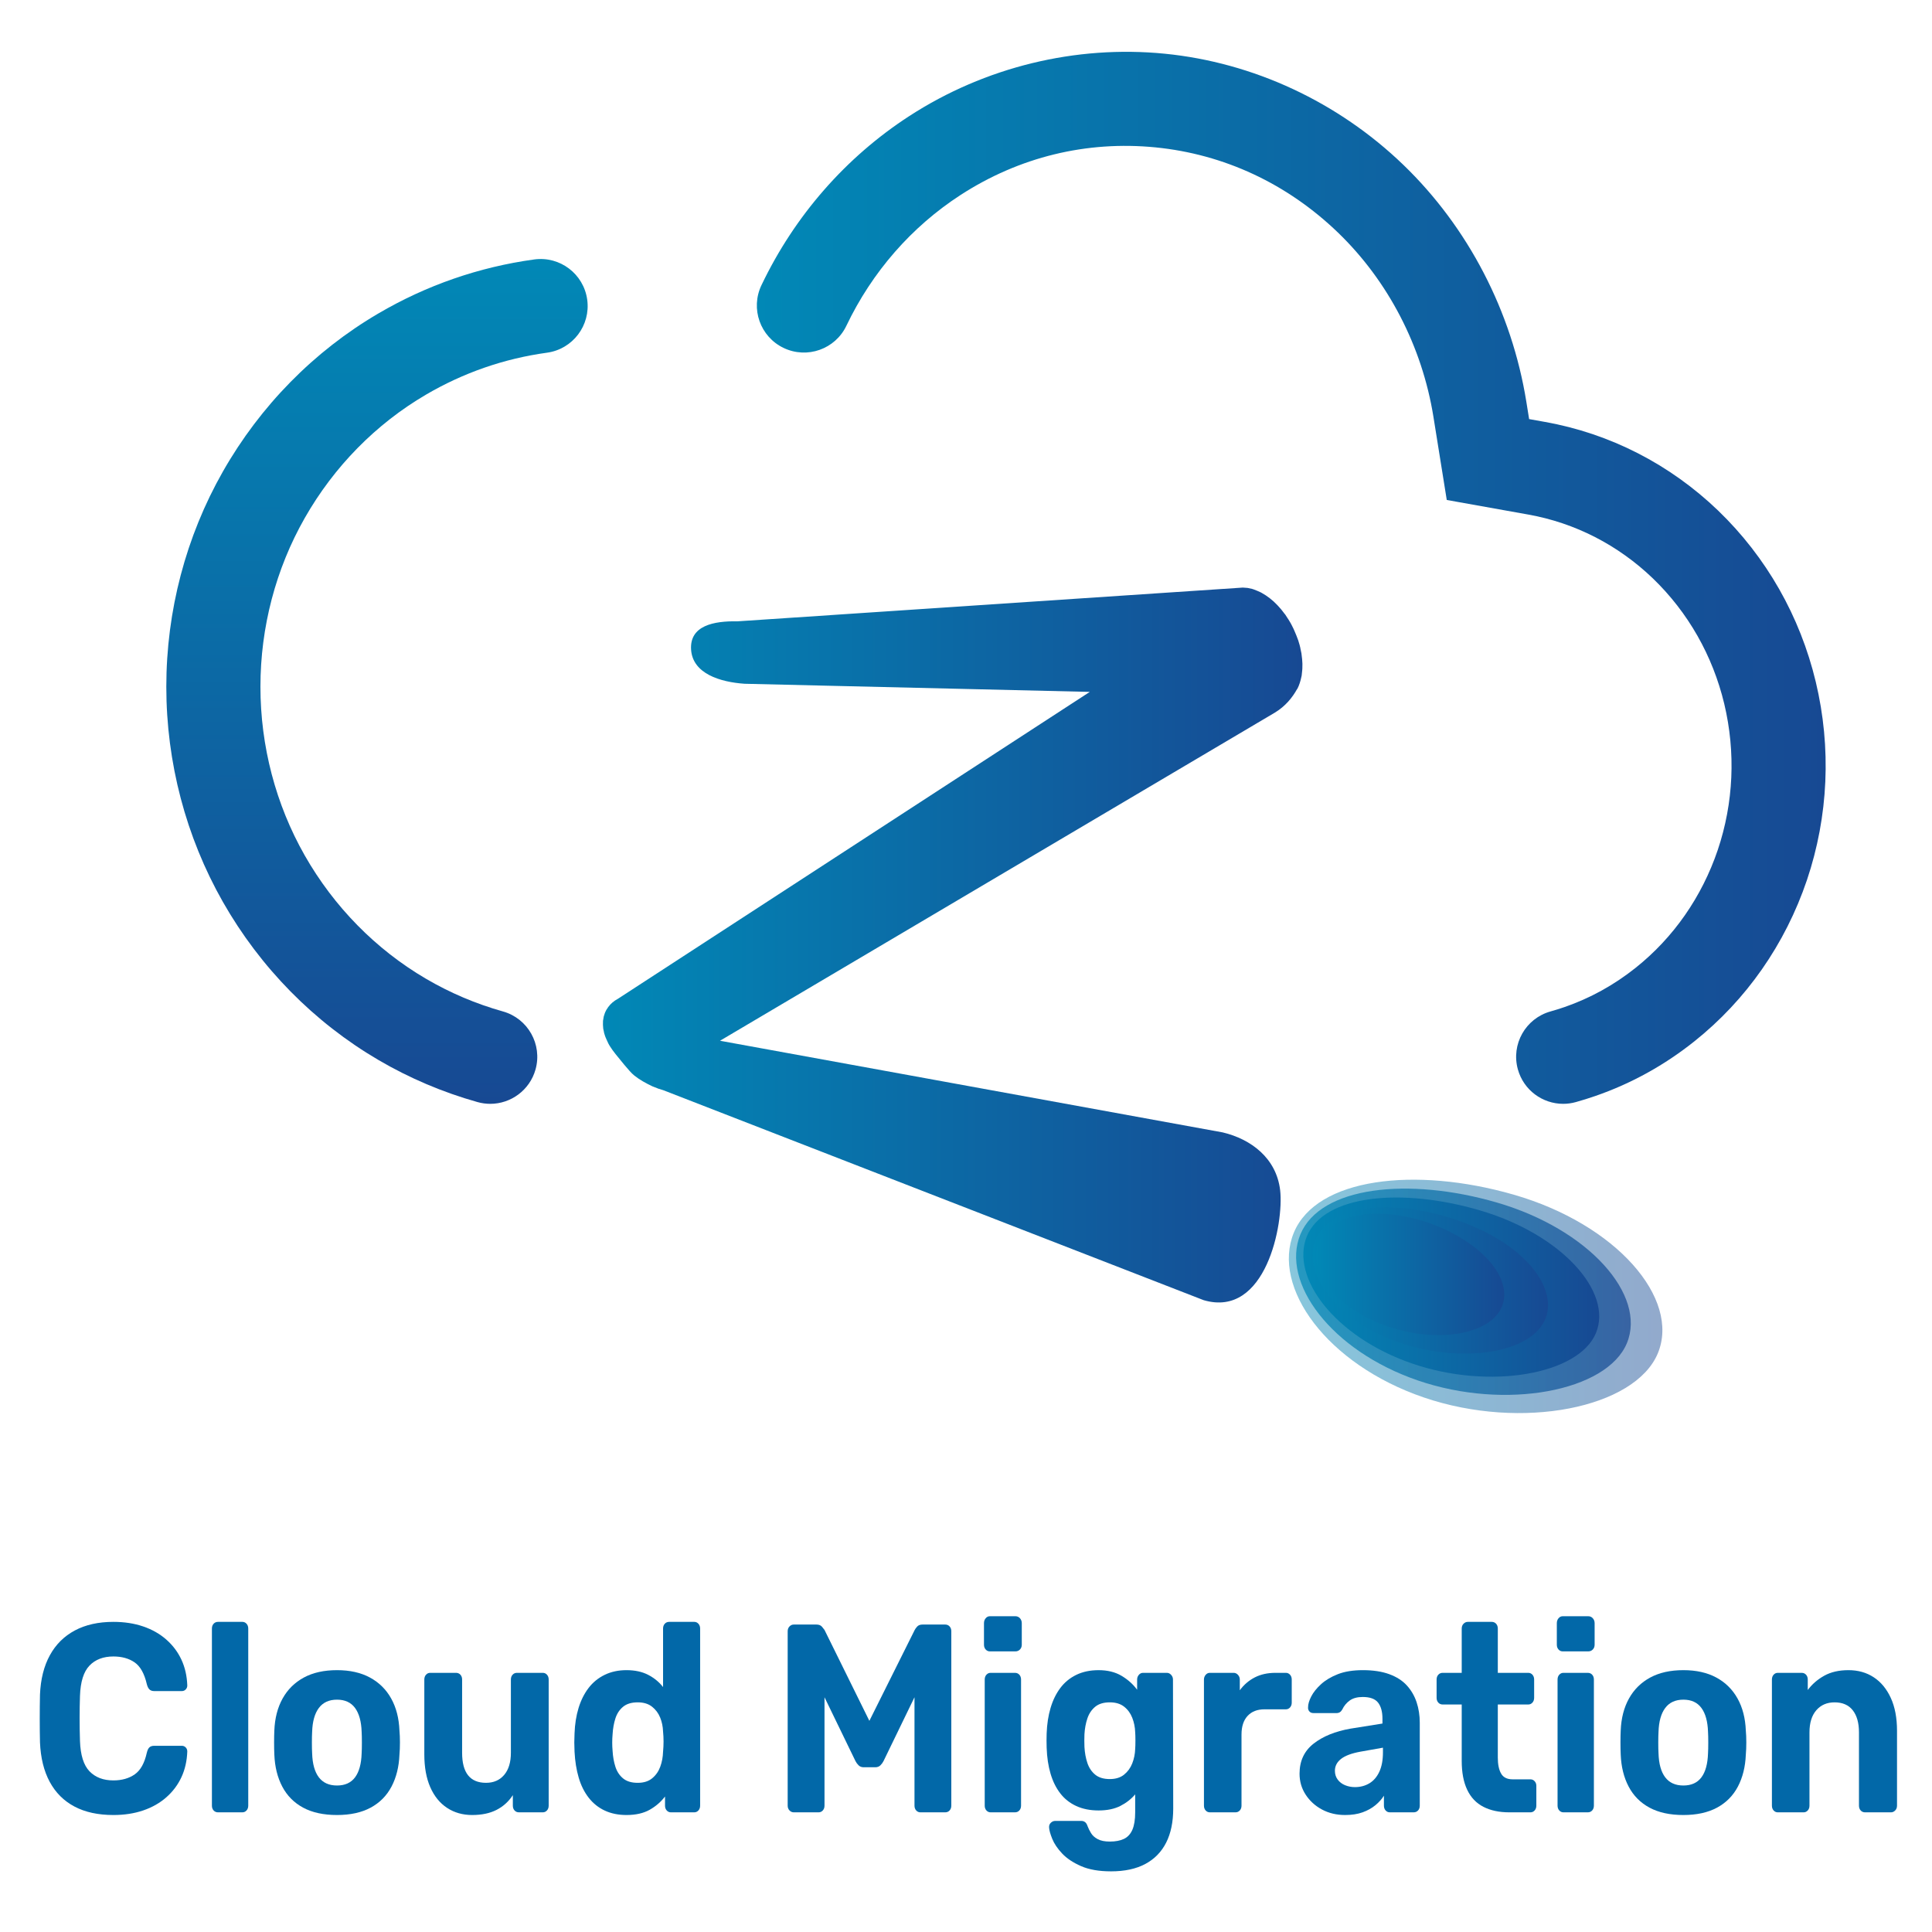 <?xml version="1.0" encoding="utf-8"?>
<!-- Generator: Adobe Illustrator 14.0.0, SVG Export Plug-In . SVG Version: 6.00 Build 43363)  -->
<!DOCTYPE svg PUBLIC "-//W3C//DTD SVG 1.1//EN" "http://www.w3.org/Graphics/SVG/1.1/DTD/svg11.dtd">
<svg version="1.1" id="레이어_1" xmlns="http://www.w3.org/2000/svg" xmlns:xlink="http://www.w3.org/1999/xlink" x="0px"
	 y="0px" width="1400px" height="1400px" viewBox="0 0 1400 1400" enable-background="new 0 0 1400 1400" xml:space="preserve">
<rect fill="#FFFFFF" width="1400" height="1400"/>
<g>
	<g>
		<g>
			<linearGradient id="SVGID_1_" gradientUnits="userSpaceOnUse" x1="436.927" y1="684.804" x2="943.773" y2="684.804">
				<stop  offset="0" style="stop-color:#0188B6"/>
				<stop  offset="1" style="stop-color:#174993"/>
			</linearGradient>
			<path fill="url(#SVGID_1_)" d="M927.646,862.496c-2.747-23.29-21.084-37.011-41.595-41.909l-364.308-66.418l402.175-237.84
				c7.432-4.519,12.567-10.768,16.005-17.023l0.149-0.062c1.368-2.616,2.31-5.639,2.959-8.782l0.213-0.95l0.197-1.893l0.207-2.013
				l0.08-1.21l0.044-2.772v-0.746l-0.208-3.307l-0.078-0.608l-0.41-3.458l-0.777-3.731l-0.063-0.442l0,0
				c-0.308-1.41-0.718-2.824-1.188-4.278l-0.223-0.785l-1.271-3.399l-0.53-1.288l-1.189-2.817l-0.655-1.434l-1.267-2.528
				l-0.739-1.381l-1.515-2.526l-0.739-1.093l-1.634-2.541l-0.467-0.52c-1.558-2.169-3.174-4.112-5.021-6.047
				c-3.681-3.953-7.652-6.918-11.56-9.078l-0.513-0.289l-2.379-1.074l-0.937-0.379l-2.067-0.805l-1.104-0.352l-2.522-0.538
				l-0.649-0.135l-3.479-0.258l-366.217,24.459c-17.21-0.326-34.675,3.08-33.587,20.479c1.144,17.428,20.959,23.538,38.805,24.764
				l250.11,5.886L447.69,723.812c-2.824,1.507-5.158,3.481-6.912,5.89l-0.393,0.6l-1.024,1.556l-0.695,1.385l-0.391,0.95
				l-0.617,1.907l-0.2,0.683l-0.373,2.292l-0.121,0.556l-0.039,2.596v0.371l0.125,1.817l0.098,1.11l0.51,2.355l0.104,0.666
				l0.699,2.178l0.345,0.938l0.822,1.863l0.57,1.255l0.779,1.656l0.859,1.488l1.023,1.536l0.962,1.429l1.723,2.275l0.511,0.676
				c2.495,2.954,10.068,12.78,13.382,15.354l0.412,0.321l2.781,2.055l1.333,0.833l1.986,1.248l2.042,1.11l1.517,0.84l2.58,1.265
				l0.982,0.469l3.313,1.271l0.448,0.207l3.814,1.191l0.038,0.014l391.532,152.133C917.452,955.39,930.404,886.379,927.646,862.496z
				"/>
			<g>
				<linearGradient id="SVGID_2_" gradientUnits="userSpaceOnUse" x1="933.944" y1="939.411" x2="1204.624" y2="939.411">
					<stop  offset="0" style="stop-color:#0188B6"/>
					<stop  offset="1" style="stop-color:#174993"/>
				</linearGradient>
				<path opacity="0.47" fill="url(#SVGID_2_)" d="M1201.332,980.644c-16.461,39.65-98.49,56.279-169.572,32.009
					c-70.22-23.956-110.585-79.804-94.171-119.488c16.479-39.591,87.759-48.009,159.09-27.529
					C1171.283,887.071,1217.736,941.009,1201.332,980.644z"/>
				<linearGradient id="SVGID_3_" gradientUnits="userSpaceOnUse" x1="939.197" y1="936.051" x2="1181.738" y2="936.051">
					<stop  offset="0" style="stop-color:#0188B6"/>
					<stop  offset="1" style="stop-color:#174993"/>
				</linearGradient>
				<path opacity="0.735" fill="url(#SVGID_3_)" d="M1178.898,973.33c-14.443,34.804-87.766,48.873-151.479,26.993
					c-62.974-21.596-99.479-71.075-85.103-105.871c14.48-34.784,78.203-41.644,142.133-23.121
					C1151.35,890.703,1193.334,938.547,1178.898,973.33z"/>
				<linearGradient id="SVGID_4_" gradientUnits="userSpaceOnUse" x1="944.446" y1="932.689" x2="1158.854" y2="932.689">
					<stop  offset="0" style="stop-color:#0188B6"/>
					<stop  offset="1" style="stop-color:#174993"/>
				</linearGradient>
				<path fill="url(#SVGID_4_)" d="M1156.465,966.016c-12.426,29.958-77.04,41.468-133.387,21.979
					c-55.728-19.235-88.373-62.346-76.033-92.254c12.482-29.979,68.646-35.278,125.176-18.713
					C1131.415,894.335,1168.932,936.084,1156.465,966.016z"/>
				<linearGradient id="SVGID_5_" gradientUnits="userSpaceOnUse" x1="951.195" y1="927.887" x2="1121.751" y2="927.887">
					<stop  offset="0" style="stop-color:#0188B6"/>
					<stop  offset="1" style="stop-color:#174993"/>
				</linearGradient>
				<path fill="url(#SVGID_5_)" d="M1114.59,963.811c-19.181,20.97-72.988,23.26-114.813,3.229
					c-41.516-19.872-59.535-54.897-41.761-76.217c17.813-21.373,67.425-20.542,110.725-1.604
					C1113.271,908.496,1133.697,942.883,1114.59,963.811z"/>
				<linearGradient id="SVGID_6_" gradientUnits="userSpaceOnUse" x1="953.571" y1="923.495" x2="1090.039" y2="923.495">
					<stop  offset="0" style="stop-color:#0188B6"/>
					<stop  offset="1" style="stop-color:#174993"/>
				</linearGradient>
				<path fill="url(#SVGID_6_)" d="M1065.262,901.408c29.864,21.249,33.2,48.273,7.454,60.197
					c-25.937,11.981-68.937,5.053-96.238-15.521c-27.305-20.51-30.698-47.45-7.489-60.182
					C992.133,873.136,1035.193,880.099,1065.262,901.408z"/>
			</g>
		</g>
		<linearGradient id="SVGID_7_" gradientUnits="userSpaceOnUse" x1="273.178" y1="187.688" x2="273.178" y2="799.88">
			<stop  offset="0" style="stop-color:#0188B6"/>
			<stop  offset="1" style="stop-color:#174993"/>
		</linearGradient>
		<path fill="url(#SVGID_7_)" d="M355.25,799.88c-3.052,0-6.154-0.415-9.236-1.278c-25.19-7.076-49.361-17.345-71.841-30.527
			c-46.583-27.281-85.541-66.874-112.639-114.482c-26.837-47.194-41.021-101.122-41.021-155.961
			c0-54.892,14.185-108.821,41.021-155.962c27.088-47.625,66.047-87.233,112.656-114.529c34.924-20.465,72.911-33.631,112.897-39.13
			c18.653-2.57,35.865,10.478,38.431,29.138c2.566,18.659-10.479,35.864-29.138,38.43c-31.051,4.27-60.564,14.502-87.715,30.412
			c-36.295,21.254-66.672,52.171-87.852,89.411c-20.999,36.886-32.095,79.149-32.095,122.229c0,43.04,11.101,85.308,32.095,122.234
			c21.18,37.207,51.557,68.114,87.843,89.362c17.462,10.242,36.225,18.217,55.792,23.707c18.132,5.092,28.705,23.919,23.615,42.054
			C383.837,790.036,370.15,799.88,355.25,799.88z"/>
		<linearGradient id="SVGID_8_" gradientUnits="userSpaceOnUse" x1="548.438" y1="418.714" x2="1322.947" y2="418.714">
			<stop  offset="0" style="stop-color:#0188B6"/>
			<stop  offset="1" style="stop-color:#174993"/>
		</linearGradient>
		<path fill="url(#SVGID_8_)" d="M1132.733,799.88c-14.929,0-28.63-9.884-32.833-24.97c-5.049-18.142,5.568-36.948,23.712-41.997
			c3.413-0.95,6.817-2.014,10.125-3.165c18.575-6.426,35.86-15.971,51.455-28.4c27.455-21.862,48.052-51.416,59.575-85.476
			c11.459-34.042,13.082-70.672,4.678-105.886c-8.352-34.869-26.219-66.276-51.666-90.806
			c-25.234-24.246-56.478-40.272-90.313-46.307l-59.089-10.573l-9.674-60.334c-8.197-50.934-32.746-98.317-69.121-133.402
			c-36.811-35.478-82.562-56.842-132.297-61.77c-49.933-4.931-98.765,6.988-141.205,34.489
			c-35.536,23.033-64.155,55.807-82.76,94.777c-8.112,16.996-28.467,24.197-45.465,16.083c-16.997-8.114-24.196-28.47-16.082-45.468
			c24.031-50.338,61.104-92.742,107.218-122.628c54.762-35.483,120.49-51.509,185.016-45.125
			c64.226,6.364,125.63,34.968,172.916,80.542c46.944,45.28,78.591,106.249,89.122,171.686l2.013,12.54l11.403,2.04
			c47.143,8.409,90.581,30.647,125.612,64.306c34.88,33.618,59.315,76.516,70.706,124.093c11.386,47.69,9.175,97.322-6.389,143.553
			c-15.747,46.543-43.992,86.987-81.701,117.006c-21.652,17.265-45.742,30.558-71.587,39.491c-4.588,1.599-9.396,3.102-14.204,4.443
			C1138.839,799.472,1135.761,799.88,1132.733,799.88z"/>
	</g>
</g>
<g>
	<path fill="#0268A8" d="M82.167,1315.228c-11.075,0-20.471-2.042-28.186-6.124c-7.717-4.082-13.695-10.041-17.937-17.883
		c-4.241-7.84-6.599-17.398-7.068-28.673c-0.119-5.312-0.177-11.013-0.177-17.105c0-6.09,0.058-11.922,0.177-17.495
		c0.469-11.144,2.855-20.635,7.157-28.478c4.299-7.839,10.338-13.832,18.113-17.98c7.775-4.146,17.081-6.221,27.921-6.221
		c7.892,0,15.079,1.103,21.56,3.305c6.478,2.205,12.074,5.379,16.788,9.525c4.71,4.148,8.364,9.008,10.957,14.578
		c2.59,5.574,4.003,11.794,4.241,18.661c0,1.167-0.384,2.139-1.149,2.916c-0.768,0.777-1.679,1.167-2.739,1.167h-20.146
		c-1.414,0-2.535-0.39-3.358-1.167c-0.826-0.777-1.474-2.071-1.944-3.888c-1.767-7.645-4.713-12.894-8.835-15.745
		c-4.125-2.849-9.25-4.276-15.375-4.276c-7.306,0-13.077,2.205-17.318,6.609c-4.241,4.406-6.539,11.729-6.892,21.965
		c-0.354,10.628-0.354,21.514,0,32.657c0.354,10.239,2.651,17.562,6.892,21.966c4.241,4.407,10.012,6.609,17.318,6.609
		c6.125,0,11.279-1.458,15.463-4.374c4.18-2.916,7.096-8.131,8.747-15.648c0.47-1.943,1.118-3.271,1.944-3.984
		c0.823-0.711,1.944-1.069,3.358-1.069h20.146c1.06,0,1.971,0.389,2.739,1.166c0.765,0.778,1.149,1.75,1.149,2.916
		c-0.238,6.87-1.651,13.091-4.241,18.661c-2.593,5.573-6.246,10.434-10.957,14.579c-4.713,4.149-10.31,7.323-16.788,9.525
		C97.246,1314.125,90.058,1315.228,82.167,1315.228z"/>
	<path fill="#0268A8" d="M157.976,1313.283c-1.297,0-2.358-0.452-3.181-1.36c-0.826-0.905-1.237-2.072-1.237-3.499v-128.296
		c0-1.424,0.412-2.591,1.237-3.498c0.823-0.905,1.883-1.361,3.181-1.361h17.672c1.176,0,2.178,0.456,3.004,1.361
		c0.823,0.907,1.237,2.074,1.237,3.498v128.296c0,1.427-0.414,2.594-1.237,3.499c-0.826,0.908-1.828,1.36-3.004,1.36H157.976z"/>
	<path fill="#0268A8" d="M244.212,1315.228c-9.78,0-17.967-1.783-24.563-5.346c-6.599-3.563-11.636-8.65-15.109-15.26
		c-3.476-6.609-5.39-14.317-5.743-23.132c-0.119-2.591-0.177-5.54-0.177-8.845s0.058-6.187,0.177-8.65
		c0.354-8.941,2.355-16.684,6.008-23.229c3.65-6.542,8.775-11.596,15.375-15.162c6.596-3.563,14.606-5.346,24.033-5.346
		c9.305,0,17.257,1.783,23.856,5.346c6.596,3.566,11.721,8.62,15.374,15.162c3.65,6.546,5.655,14.288,6.008,23.229
		c0.235,2.464,0.354,5.346,0.354,8.65s-0.119,6.254-0.354,8.845c-0.354,8.814-2.27,16.522-5.743,23.132
		c-3.476,6.609-8.513,11.696-15.109,15.26C262,1313.444,253.871,1315.228,244.212,1315.228z M244.212,1293.845
		c5.771,0,10.13-1.975,13.077-5.929c2.943-3.952,4.534-9.75,4.771-17.397c0.116-1.944,0.177-4.535,0.177-7.775
		c0-3.238-0.061-5.832-0.177-7.776c-0.237-7.514-1.828-13.281-4.771-17.3c-2.946-4.016-7.306-6.026-13.077-6.026
		c-5.774,0-10.161,2.011-13.166,6.026c-3.004,4.019-4.625,9.786-4.859,17.3c-0.119,1.944-0.177,4.538-0.177,7.776
		c0,3.24,0.058,5.831,0.177,7.775c0.234,7.647,1.855,13.445,4.859,17.397C234.051,1291.87,238.438,1293.845,244.212,1293.845z"/>
	<path fill="#0268A8" d="M342.112,1315.228c-6.834,0-12.873-1.72-18.113-5.151c-5.244-3.433-9.308-8.423-12.193-14.968
		c-2.888-6.543-4.33-14.482-4.33-23.813v-54.234c0-1.424,0.412-2.591,1.237-3.499c0.823-0.904,1.825-1.36,3.004-1.36h18.732
		c1.295,0,2.355,0.456,3.181,1.36c0.823,0.908,1.237,2.075,1.237,3.499v53.067c0,14.516,5.771,21.771,17.318,21.771
		c5.536,0,9.923-1.91,13.165-5.734c3.239-3.82,4.86-9.166,4.86-16.037v-53.067c0-1.424,0.411-2.591,1.237-3.499
		c0.823-0.904,1.883-1.36,3.181-1.36h18.731c1.176,0,2.179,0.456,3.004,1.36c0.823,0.908,1.237,2.075,1.237,3.499v91.362
		c0,1.427-0.414,2.594-1.237,3.499c-0.826,0.908-1.828,1.36-3.004,1.36h-17.318c-1.298,0-2.358-0.452-3.181-1.36
		c-0.826-0.905-1.237-2.072-1.237-3.499v-7.581c-3.065,4.665-7.011,8.23-11.84,10.691
		C354.952,1313.994,349.062,1315.228,342.112,1315.228z"/>
	<path fill="#0268A8" d="M453.973,1315.228c-5.893,0-11.133-1.069-15.728-3.208c-4.594-2.138-8.482-5.248-11.663-9.33
		c-3.181-4.082-5.597-8.942-7.245-14.579c-1.651-5.638-2.651-11.888-3.004-18.759c-0.119-2.46-0.177-4.695-0.177-6.706
		c0-2.008,0.058-4.18,0.177-6.512c0.235-6.737,1.207-12.894,2.916-18.467c1.707-5.57,4.123-10.399,7.245-14.482
		c3.12-4.082,7.008-7.256,11.663-9.524c4.653-2.266,9.924-3.402,15.816-3.402c6.124,0,11.368,1.137,15.728,3.402
		c4.357,2.269,7.952,5.218,10.779,8.845v-42.377c0-1.424,0.412-2.591,1.237-3.498c0.823-0.905,1.883-1.361,3.181-1.361h18.202
		c1.176,0,2.179,0.456,3.004,1.361c0.823,0.907,1.237,2.074,1.237,3.498v128.296c0,1.427-0.414,2.594-1.237,3.499
		c-0.826,0.908-1.828,1.36-3.004,1.36h-16.964c-1.179,0-2.182-0.452-3.004-1.36c-0.826-0.905-1.237-2.072-1.237-3.499v-6.609
		c-2.946,3.888-6.657,7.095-11.133,9.622C466.282,1313.964,460.688,1315.228,453.973,1315.228z M462.102,1291.9
		c4.357,0,7.864-1.1,10.514-3.305c2.651-2.201,4.595-4.987,5.832-8.358c1.237-3.368,1.914-6.998,2.032-10.886
		c0.235-2.46,0.354-4.923,0.354-7.387c0-2.46-0.119-4.859-0.354-7.192c-0.119-3.626-0.825-7.028-2.12-10.205
		c-1.298-3.174-3.27-5.798-5.92-7.872c-2.65-2.072-6.097-3.11-10.337-3.11c-4.479,0-8.013,1.069-10.603,3.207
		c-2.593,2.139-4.448,4.957-5.566,8.456c-1.121,3.499-1.798,7.322-2.032,11.469c-0.354,4.019-0.354,8.036,0,12.052
		c0.234,4.149,0.911,7.97,2.032,11.469c1.118,3.499,2.974,6.317,5.566,8.456C454.088,1290.832,457.623,1291.9,462.102,1291.9z"/>
	<path fill="#0268A8" d="M575.196,1313.283c-1.179,0-2.209-0.452-3.092-1.36c-0.884-0.905-1.325-2.072-1.325-3.499v-126.352
		c0-1.425,0.441-2.591,1.325-3.499c0.883-0.905,1.914-1.36,3.092-1.36h16.435c1.767,0,3.093,0.52,3.976,1.555
		c0.884,1.039,1.502,1.816,1.855,2.333l32.516,65.896l32.869-65.896c0.235-0.517,0.795-1.294,1.679-2.333
		c0.884-1.035,2.209-1.555,3.976-1.555h16.435c1.295,0,2.355,0.455,3.181,1.36c0.823,0.908,1.237,2.074,1.237,3.499v126.352
		c0,1.427-0.414,2.594-1.237,3.499c-0.825,0.908-1.886,1.36-3.181,1.36h-18.025c-1.179,0-2.181-0.452-3.004-1.36
		c-0.825-0.905-1.237-2.072-1.237-3.499v-78.532l-22.443,46.264c-0.591,1.166-1.355,2.205-2.297,3.11
		c-0.944,0.908-2.181,1.36-3.711,1.36h-8.306c-1.532,0-2.77-0.452-3.711-1.36c-0.944-0.905-1.709-1.944-2.297-3.11l-22.443-46.264
		v78.532c0,1.427-0.414,2.594-1.237,3.499c-0.826,0.908-1.828,1.36-3.004,1.36H575.196z"/>
	<path fill="#0268A8" d="M717.273,1196.651c-1.18,0-2.182-0.453-3.005-1.36c-0.825-0.905-1.237-2.072-1.237-3.499v-15.552
		c0-1.424,0.412-2.624,1.237-3.596c0.823-0.972,1.825-1.458,3.005-1.458h18.555c1.295,0,2.386,0.486,3.269,1.458
		c0.884,0.972,1.326,2.172,1.326,3.596v15.552c0,1.427-0.442,2.594-1.326,3.499c-0.883,0.907-1.974,1.36-3.269,1.36H717.273z
		 M717.803,1313.283c-1.179,0-2.182-0.452-3.004-1.36c-0.826-0.905-1.237-2.072-1.237-3.499v-91.362
		c0-1.424,0.411-2.591,1.237-3.499c0.822-0.904,1.825-1.36,3.004-1.36h17.672c1.295,0,2.355,0.456,3.181,1.36
		c0.823,0.908,1.237,2.075,1.237,3.499v91.362c0,1.427-0.414,2.594-1.237,3.499c-0.825,0.908-1.886,1.36-3.181,1.36H717.803z"/>
	<path fill="#0268A8" d="M805.099,1356.048c-8.72,0-15.966-1.263-21.736-3.79c-5.773-2.527-10.338-5.573-13.695-9.137
		c-3.357-3.565-5.743-7.095-7.157-10.594s-2.182-6.221-2.297-8.164c-0.119-1.428,0.292-2.594,1.236-3.499
		c0.942-0.908,2.002-1.36,3.182-1.36h18.908c1.061,0,1.972,0.291,2.739,0.874c0.765,0.584,1.383,1.586,1.855,3.014
		c0.588,1.555,1.413,3.207,2.474,4.957c1.061,1.749,2.679,3.207,4.859,4.373c2.179,1.167,5.095,1.75,8.748,1.75
		c4.122,0,7.538-0.65,10.249-1.944c2.709-1.297,4.741-3.499,6.097-6.609c1.354-3.109,2.032-7.322,2.032-12.635v-13.023
		c-2.827,3.371-6.392,6.156-10.691,8.358c-4.302,2.205-9.572,3.305-15.815,3.305c-6.127,0-11.517-1.069-16.17-3.208
		c-4.655-2.138-8.513-5.182-11.574-9.136c-3.065-3.952-5.421-8.714-7.069-14.287c-1.65-5.571-2.593-11.858-2.827-18.856
		c-0.118-3.498-0.118-6.931,0-10.302c0.234-6.737,1.177-12.894,2.827-18.467c1.648-5.57,4.004-10.399,7.069-14.482
		c3.062-4.082,6.919-7.256,11.574-9.524c4.653-2.266,10.043-3.402,16.17-3.402c6.478,0,12.017,1.361,16.611,4.083
		c4.595,2.721,8.363,6.093,11.31,10.107v-7.387c0-1.294,0.411-2.43,1.237-3.401c0.822-0.972,1.825-1.458,3.004-1.458h17.318
		c1.176,0,2.209,0.486,3.092,1.458c0.884,0.972,1.325,2.107,1.325,3.401l0.177,93.5c0,9.72-1.709,17.947-5.124,24.688
		c-3.419,6.736-8.455,11.888-15.109,15.453C823.27,1354.266,814.994,1356.048,805.099,1356.048z M804.215,1289.18
		c4.241,0,7.687-1.069,10.338-3.208c2.65-2.138,4.622-4.859,5.92-8.164c1.295-3.305,2.002-6.771,2.12-10.399
		c0.116-1.425,0.177-3.466,0.177-6.123c0-2.655-0.061-4.696-0.177-6.124c-0.118-3.626-0.825-7.095-2.12-10.399
		c-1.298-3.305-3.27-5.992-5.92-8.066c-2.651-2.072-6.097-3.11-10.338-3.11c-4.479,0-8.013,1.069-10.604,3.207
		c-2.593,2.139-4.479,4.957-5.654,8.456c-1.18,3.499-1.886,7.322-2.121,11.469c-0.118,3.11-0.118,6.156,0,9.136
		c0.235,4.276,0.941,8.165,2.121,11.663c1.176,3.499,3.062,6.318,5.654,8.456C796.202,1288.11,799.736,1289.18,804.215,1289.18z"/>
	<path fill="#0268A8" d="M876.668,1313.283c-1.179,0-2.181-0.452-3.004-1.36c-0.825-0.905-1.237-2.072-1.237-3.499v-91.362
		c0-1.294,0.412-2.43,1.237-3.401c0.823-0.972,1.825-1.458,3.004-1.458h17.318c1.176,0,2.209,0.486,3.093,1.458
		c0.883,0.972,1.325,2.107,1.325,3.401v7.775c2.943-4.015,6.565-7.125,10.868-9.33c4.299-2.202,9.277-3.305,14.932-3.305h7.6
		c1.176,0,2.178,0.456,3.004,1.36c0.822,0.908,1.237,2.075,1.237,3.499v16.718c0,1.428-0.415,2.594-1.237,3.499
		c-0.826,0.908-1.828,1.36-3.004,1.36h-15.552c-5.186,0-9.25,1.589-12.193,4.763c-2.945,3.177-4.417,7.678-4.417,13.51v51.513
		c0,1.427-0.415,2.594-1.237,3.499c-0.826,0.908-1.886,1.36-3.181,1.36H876.668z"/>
	<path fill="#0268A8" d="M974.748,1315.228c-6.246,0-11.841-1.331-16.788-3.985c-4.948-2.654-8.896-6.251-11.84-10.788
		c-2.946-4.535-4.418-9.589-4.418-15.162c0-9.2,3.385-16.456,10.161-21.771c6.772-5.313,15.697-8.942,26.772-10.886l23.149-3.693
		v-3.499c0-5.054-1.061-8.942-3.181-11.663c-2.121-2.722-5.832-4.082-11.134-4.082c-3.888,0-7.01,0.844-9.365,2.526
		c-2.358,1.687-4.184,3.888-5.479,6.609c-0.944,1.686-2.297,2.527-4.064,2.527h-16.788c-1.298,0-2.297-0.419-3.004-1.264
		c-0.707-0.842-1.002-1.847-0.884-3.013c0-2.202,0.765-4.793,2.298-7.775c1.529-2.98,3.888-5.93,7.068-8.845
		c3.181-2.916,7.245-5.346,12.193-7.29c4.948-1.943,11.015-2.916,18.201-2.916c7.423,0,13.784,0.973,19.086,2.916
		c5.301,1.944,9.542,4.666,12.723,8.164c3.182,3.499,5.537,7.551,7.069,12.149c1.529,4.602,2.297,9.559,2.297,14.871v60.065
		c0,1.427-0.414,2.594-1.237,3.499c-0.825,0.908-1.886,1.36-3.181,1.36h-17.317c-1.18,0-2.182-0.452-3.005-1.36
		c-0.825-0.905-1.236-2.072-1.236-3.499v-7.192c-1.533,2.463-3.596,4.763-6.186,6.9c-2.593,2.139-5.686,3.857-9.277,5.151
		C983.788,1314.577,979.577,1315.228,974.748,1315.228z M981.816,1295.011c3.888,0,7.361-0.905,10.426-2.722
		c3.063-1.813,5.479-4.598,7.245-8.358c1.768-3.757,2.651-8.486,2.651-14.19v-3.305l-16.435,2.916
		c-6.362,1.167-11.018,2.916-13.961,5.249c-2.946,2.332-4.418,5.185-4.418,8.553c0,2.463,0.677,4.602,2.032,6.415
		c1.354,1.816,3.15,3.177,5.391,4.082C976.984,1294.559,979.342,1295.011,981.816,1295.011z"/>
	<path fill="#0268A8" d="M1093.674,1313.283c-7.306,0-13.549-1.327-18.731-3.985c-5.186-2.654-9.101-6.77-11.752-12.343
		c-2.65-5.57-3.976-12.568-3.976-20.994v-40.821h-13.784c-1.298,0-2.357-0.452-3.181-1.36c-0.825-0.905-1.237-2.071-1.237-3.499
		v-13.219c0-1.424,0.412-2.591,1.237-3.499c0.823-0.904,1.883-1.36,3.181-1.36h13.784v-32.074c0-1.424,0.441-2.591,1.325-3.498
		c0.884-0.905,1.913-1.361,3.093-1.361h17.317c1.296,0,2.355,0.456,3.182,1.361c0.822,0.907,1.236,2.074,1.236,3.498v32.074h22.09
		c1.176,0,2.179,0.456,3.004,1.36c0.823,0.908,1.237,2.075,1.237,3.499v13.219c0,1.428-0.414,2.594-1.237,3.499
		c-0.825,0.908-1.828,1.36-3.004,1.36h-22.09v38.488c0,4.927,0.796,8.781,2.386,11.566c1.591,2.788,4.388,4.18,8.395,4.18h12.9
		c1.176,0,2.178,0.455,3.004,1.36c0.822,0.908,1.236,2.011,1.236,3.305v14.385c0,1.427-0.414,2.594-1.236,3.499
		c-0.826,0.908-1.828,1.36-3.004,1.36H1093.674z"/>
	<path fill="#0268A8" d="M1132.374,1196.651c-1.179,0-2.181-0.453-3.004-1.36c-0.825-0.905-1.237-2.072-1.237-3.499v-15.552
		c0-1.424,0.412-2.624,1.237-3.596c0.823-0.972,1.825-1.458,3.004-1.458h18.556c1.295,0,2.386,0.486,3.269,1.458
		c0.884,0.972,1.326,2.172,1.326,3.596v15.552c0,1.427-0.442,2.594-1.326,3.499c-0.883,0.907-1.974,1.36-3.269,1.36H1132.374z
		 M1132.904,1313.283c-1.179,0-2.181-0.452-3.004-1.36c-0.825-0.905-1.237-2.072-1.237-3.499v-91.362
		c0-1.424,0.412-2.591,1.237-3.499c0.823-0.904,1.825-1.36,3.004-1.36h17.672c1.295,0,2.355,0.456,3.181,1.36
		c0.823,0.908,1.237,2.075,1.237,3.499v91.362c0,1.427-0.414,2.594-1.237,3.499c-0.825,0.908-1.886,1.36-3.181,1.36H1132.904z"/>
	<path fill="#0268A8" d="M1219.847,1315.228c-9.78,0-17.967-1.783-24.563-5.346c-6.6-3.563-11.636-8.65-15.109-15.26
		c-3.477-6.609-5.39-14.317-5.743-23.132c-0.119-2.591-0.177-5.54-0.177-8.845s0.058-6.187,0.177-8.65
		c0.354-8.941,2.355-16.684,6.009-23.229c3.649-6.542,8.774-11.596,15.374-15.162c6.597-3.563,14.606-5.346,24.033-5.346
		c9.305,0,17.257,1.783,23.856,5.346c6.597,3.566,11.721,8.62,15.374,15.162c3.65,6.546,5.655,14.288,6.009,23.229
		c0.234,2.464,0.354,5.346,0.354,8.65s-0.119,6.254-0.354,8.845c-0.354,8.814-2.271,16.522-5.743,23.132
		c-3.477,6.609-8.513,11.696-15.109,15.26C1237.634,1313.444,1229.505,1315.228,1219.847,1315.228z M1219.847,1293.845
		c5.771,0,10.131-1.975,13.077-5.929c2.943-3.952,4.533-9.75,4.771-17.397c0.116-1.944,0.177-4.535,0.177-7.775
		c0-3.238-0.061-5.832-0.177-7.776c-0.237-7.514-1.827-13.281-4.771-17.3c-2.946-4.016-7.307-6.026-13.077-6.026
		c-5.773,0-10.161,2.011-13.165,6.026c-3.005,4.019-4.625,9.786-4.86,17.3c-0.118,1.944-0.177,4.538-0.177,7.776
		c0,3.24,0.059,5.831,0.177,7.775c0.235,7.647,1.855,13.445,4.86,17.397C1209.686,1291.87,1214.073,1293.845,1219.847,1293.845z"/>
	<path fill="#0268A8" d="M1288.234,1313.283c-1.179,0-2.181-0.452-3.004-1.36c-0.825-0.905-1.237-2.072-1.237-3.499v-91.362
		c0-1.424,0.412-2.591,1.237-3.499c0.823-0.904,1.825-1.36,3.004-1.36h17.318c1.295,0,2.355,0.456,3.181,1.36
		c0.823,0.908,1.237,2.075,1.237,3.499v7.581c3.062-4.146,7.008-7.581,11.84-10.302c4.829-2.722,10.719-4.083,17.672-4.083
		c6.949,0,13.046,1.72,18.289,5.151c5.241,3.436,9.366,8.426,12.37,14.968c3.005,6.546,4.507,14.482,4.507,23.813v54.234
		c0,1.427-0.442,2.594-1.325,3.499c-0.884,0.908-1.917,1.36-3.093,1.36h-18.731c-1.298,0-2.358-0.452-3.182-1.36
		c-0.825-0.905-1.236-2.072-1.236-3.499v-53.067c0-6.868-1.502-12.214-4.507-16.037c-3.004-3.821-7.395-5.734-13.165-5.734
		c-5.539,0-9.957,1.913-13.254,5.734c-3.3,3.823-4.947,9.169-4.947,16.037v53.067c0,1.427-0.415,2.594-1.237,3.499
		c-0.826,0.908-1.828,1.36-3.004,1.36H1288.234z"/>
</g>
</svg>

